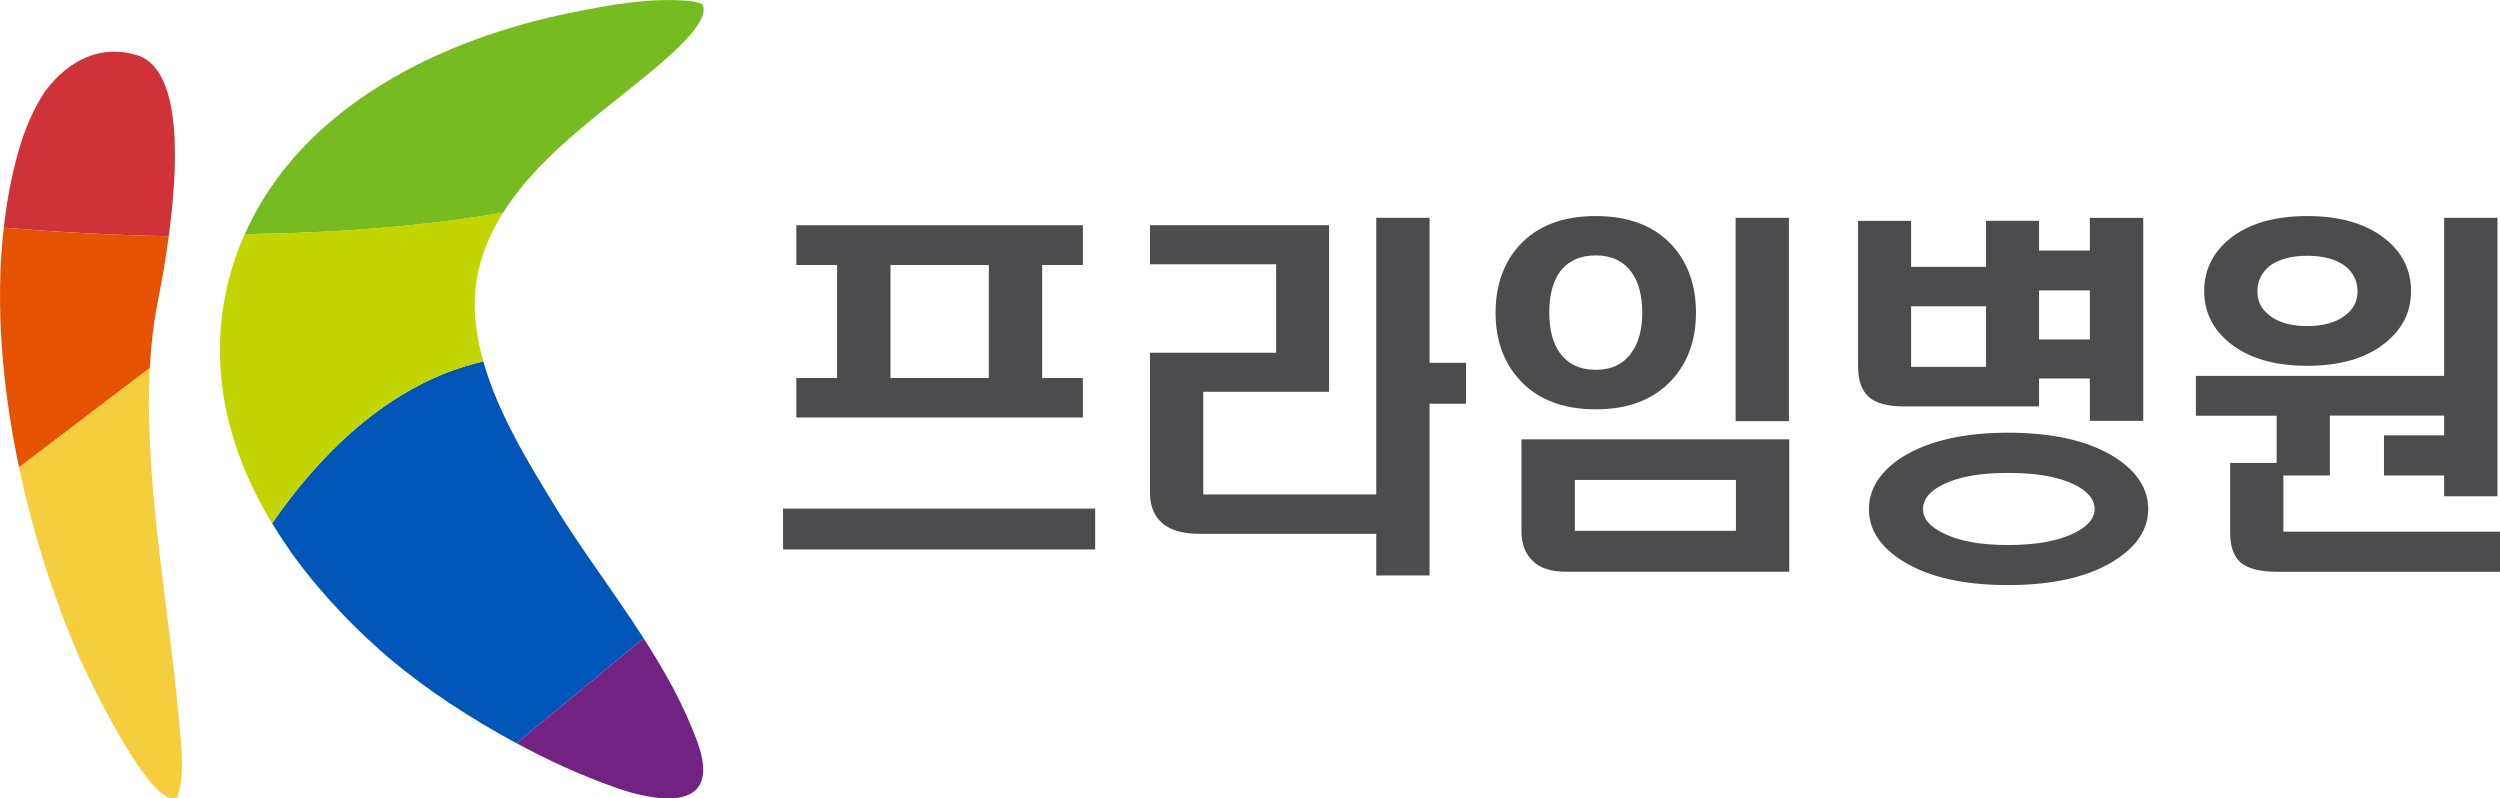 <svg width="191" height="61" viewBox="0 0 191 61" fill="none" xmlns="http://www.w3.org/2000/svg">
<g clip-path="url(#clip0_204_107)">
<path d="M83.671 38.856V41.98H59.825V38.856H83.671ZM82.732 17.21V20.247H79.621V28.882H82.732V31.895H60.841V28.882H63.952V20.247H60.841V17.21H82.732ZM68.032 20.247V28.882H75.546V20.247H68.032Z" fill="#4C4C4E"/>
<path d="M101.541 17.21V29.933H91.931V37.775H105.145V16.641H109.219V27.719H112.002V30.844H109.219V43.966H105.145V40.782H91.602C90.369 40.782 89.442 40.518 88.819 39.989C88.18 39.437 87.857 38.662 87.857 37.657V26.949H97.496V20.188H87.857V17.204H101.541V17.21Z" fill="#4C4C4E"/>
<path d="M127.729 18.72C128.956 20.065 129.572 21.786 129.572 23.889C129.572 25.992 128.956 27.684 127.729 29.029C126.349 30.526 124.412 31.273 121.917 31.273C119.422 31.273 117.467 30.526 116.105 29.029C114.872 27.684 114.262 25.974 114.262 23.889C114.262 21.804 114.872 20.065 116.105 18.72C117.467 17.246 119.398 16.506 121.917 16.506C124.435 16.506 126.349 17.246 127.729 18.72ZM136.699 33.569V43.678H119.598C118.477 43.678 117.631 43.396 117.068 42.826C116.516 42.28 116.24 41.528 116.24 40.583V33.563H136.699V33.569ZM119.164 20.788C118.629 21.545 118.365 22.573 118.365 23.883C118.365 25.193 118.629 26.192 119.164 26.949C119.786 27.819 120.708 28.253 121.917 28.253C123.126 28.253 124.018 27.819 124.641 26.949C125.193 26.192 125.468 25.17 125.468 23.883C125.468 22.597 125.193 21.545 124.641 20.788C124.018 19.936 123.109 19.513 121.917 19.513C120.725 19.513 119.786 19.936 119.164 20.788ZM120.32 36.665V40.553H132.625V36.665H120.32ZM136.675 16.641V32.177H132.601V16.641H136.675Z" fill="#4C4C4E"/>
<path d="M146.009 16.87V20.388H151.733V16.87H155.783V19.143H159.664V16.646H163.744V32.154H159.664V28.917H155.783V31.049H145.428C144.219 31.049 143.338 30.814 142.786 30.338C142.234 29.845 141.958 29.07 141.958 28.006V16.876H146.003L146.009 16.87ZM161.484 34.879C163.245 35.977 164.125 37.322 164.125 38.908C164.108 40.483 163.215 41.804 161.454 42.885C159.488 44.095 156.811 44.7 153.412 44.7C150.013 44.7 147.365 44.095 145.399 42.885C143.655 41.804 142.786 40.477 142.786 38.908C142.786 37.34 143.655 35.977 145.399 34.879C147.383 33.669 150.054 33.058 153.412 33.058C156.77 33.058 159.517 33.663 161.478 34.879H161.484ZM146.009 23.401V28.03H151.733V23.401H146.009ZM148.516 36.982C147.447 37.493 146.919 38.127 146.919 38.885C146.919 39.643 147.447 40.248 148.516 40.759C149.707 41.346 151.339 41.64 153.418 41.64C155.496 41.64 157.192 41.346 158.402 40.759C159.482 40.248 160.028 39.619 160.028 38.885C160.028 38.151 159.488 37.493 158.402 36.982C157.192 36.412 155.531 36.13 153.418 36.13C151.304 36.13 149.713 36.412 148.516 36.982ZM159.664 25.933V22.186H155.783V25.933H159.664Z" fill="#4C4C4E"/>
<path d="M186.732 28.712V16.641H190.806V37.916H186.732V36.324H182.136V33.258H186.732V31.754H178.003V36.324H174.451V40.618H191V43.684H173.988C172.684 43.684 171.751 43.449 171.181 42.979C170.647 42.503 170.383 41.74 170.383 40.676V35.367H173.935V31.76H167.765V28.717H186.738L186.732 28.712ZM182.247 18.262C183.55 19.307 184.202 20.629 184.202 22.238C184.202 23.848 183.55 25.123 182.247 26.186C180.797 27.36 178.807 27.948 176.271 27.948C173.735 27.948 171.774 27.36 170.324 26.186C169.039 25.128 168.399 23.813 168.399 22.238C168.399 20.664 169.045 19.307 170.324 18.262C171.757 17.093 173.741 16.506 176.271 16.506C178.801 16.506 180.797 17.093 182.247 18.262ZM173.377 20.335C172.772 20.846 172.467 21.492 172.467 22.268C172.467 23.043 172.772 23.613 173.377 24.089C174.076 24.641 175.038 24.911 176.265 24.911C177.492 24.911 178.484 24.635 179.183 24.089C179.805 23.619 180.116 23.008 180.116 22.268C180.116 21.475 179.805 20.835 179.183 20.335C178.484 19.807 177.51 19.542 176.265 19.542C175.021 19.542 174.07 19.813 173.377 20.335Z" fill="#4C4C4E"/>
<path d="M1.456 35.707L11.447 28.118C11.535 26.421 11.717 24.758 12.028 23.196C12.381 21.404 12.674 19.683 12.892 18.05C8.154 17.956 3.833 17.692 0.288 17.393C-0.393 23.378 0.2 29.745 1.456 35.707Z" fill="#E65300"/>
<path d="M10.455 4.212C7.814 3.407 5.33 4.464 3.446 6.972C2.601 8.241 1.89 9.821 1.374 11.689C0.857 13.534 0.505 15.448 0.288 17.393C3.833 17.686 8.154 17.956 12.892 18.05C13.895 10.62 13.408 5.104 10.455 4.206" fill="#CF3339"/>
<path d="M6.029 50.157C6.681 51.649 11.694 62.163 13.543 60.894C14.236 59.156 13.737 55.872 13.584 54.122C13.238 50.374 12.704 46.668 12.269 42.95C11.747 38.521 11.183 33.152 11.441 28.124L1.456 35.707C2.583 41.047 4.256 46.057 6.035 50.157" fill="#F5CE3E"/>
<path d="M42.343 38.58C40.412 35.431 38.046 31.596 36.925 27.613C29.552 29.299 24.169 35.079 20.793 39.983C21.222 40.694 21.674 41.387 22.155 42.069C22.155 42.075 22.155 42.086 22.161 42.092C22.343 42.345 22.525 42.603 22.718 42.85C22.736 42.873 22.76 42.897 22.777 42.92C22.948 43.161 23.13 43.402 23.317 43.637C23.347 43.672 23.382 43.707 23.411 43.743C23.587 43.972 23.764 44.195 23.945 44.418C23.986 44.459 24.028 44.506 24.069 44.559C24.239 44.765 24.409 44.976 24.597 45.182C24.644 45.235 24.697 45.293 24.744 45.346C24.914 45.552 25.09 45.746 25.266 45.951C25.325 46.004 25.384 46.069 25.431 46.116C25.607 46.315 25.783 46.503 25.965 46.697C26.018 46.756 26.076 46.815 26.129 46.873C26.311 47.061 26.493 47.249 26.675 47.437C26.734 47.484 26.787 47.549 26.84 47.602C27.027 47.79 27.215 47.978 27.403 48.16C27.45 48.207 27.497 48.254 27.556 48.307C27.75 48.495 27.943 48.683 28.143 48.87C28.19 48.906 28.231 48.941 28.272 48.976C28.489 49.176 28.689 49.364 28.906 49.558C28.929 49.575 28.953 49.599 28.976 49.622C29.205 49.834 29.44 50.028 29.669 50.233C31.219 51.531 32.804 52.712 34.371 53.74C36.015 54.827 37.718 55.849 39.461 56.783L49.171 48.759C46.946 45.293 44.416 41.975 42.337 38.585" fill="#0055B8"/>
<path d="M50.756 4.605C51.765 3.706 54.325 1.445 53.65 0.317C53.397 0.194 53.045 0.112 52.575 0.065C49.599 -0.188 46.553 0.382 43.647 0.969C34.043 2.89 23.094 7.959 18.703 17.892C25.09 17.816 31.935 17.363 38.44 16.247C41.445 11.466 46.793 8.077 50.75 4.611" fill="#76BC21"/>
<path d="M49.171 48.759L39.461 56.782C41.885 58.092 44.392 59.238 46.94 60.142C50.081 61.27 55.294 62.198 53.274 56.671C52.264 53.898 50.797 51.29 49.171 48.759Z" fill="#722282"/>
<path d="M36.925 27.619C36.743 26.985 36.602 26.35 36.49 25.71C36.144 23.719 36.179 21.71 36.796 19.76C37.189 18.497 37.753 17.328 38.44 16.23C31.935 17.357 25.09 17.81 18.697 17.886C18.304 18.767 17.963 19.683 17.682 20.652C15.639 27.631 17.329 34.251 20.787 39.983C24.163 35.073 29.552 29.299 36.919 27.619" fill="#C2D500"/>
</g>
<defs>
<clipPath id="clip0_204_107">
<rect width="191" height="61" fill="white"/>
</clipPath>
</defs>
</svg>
